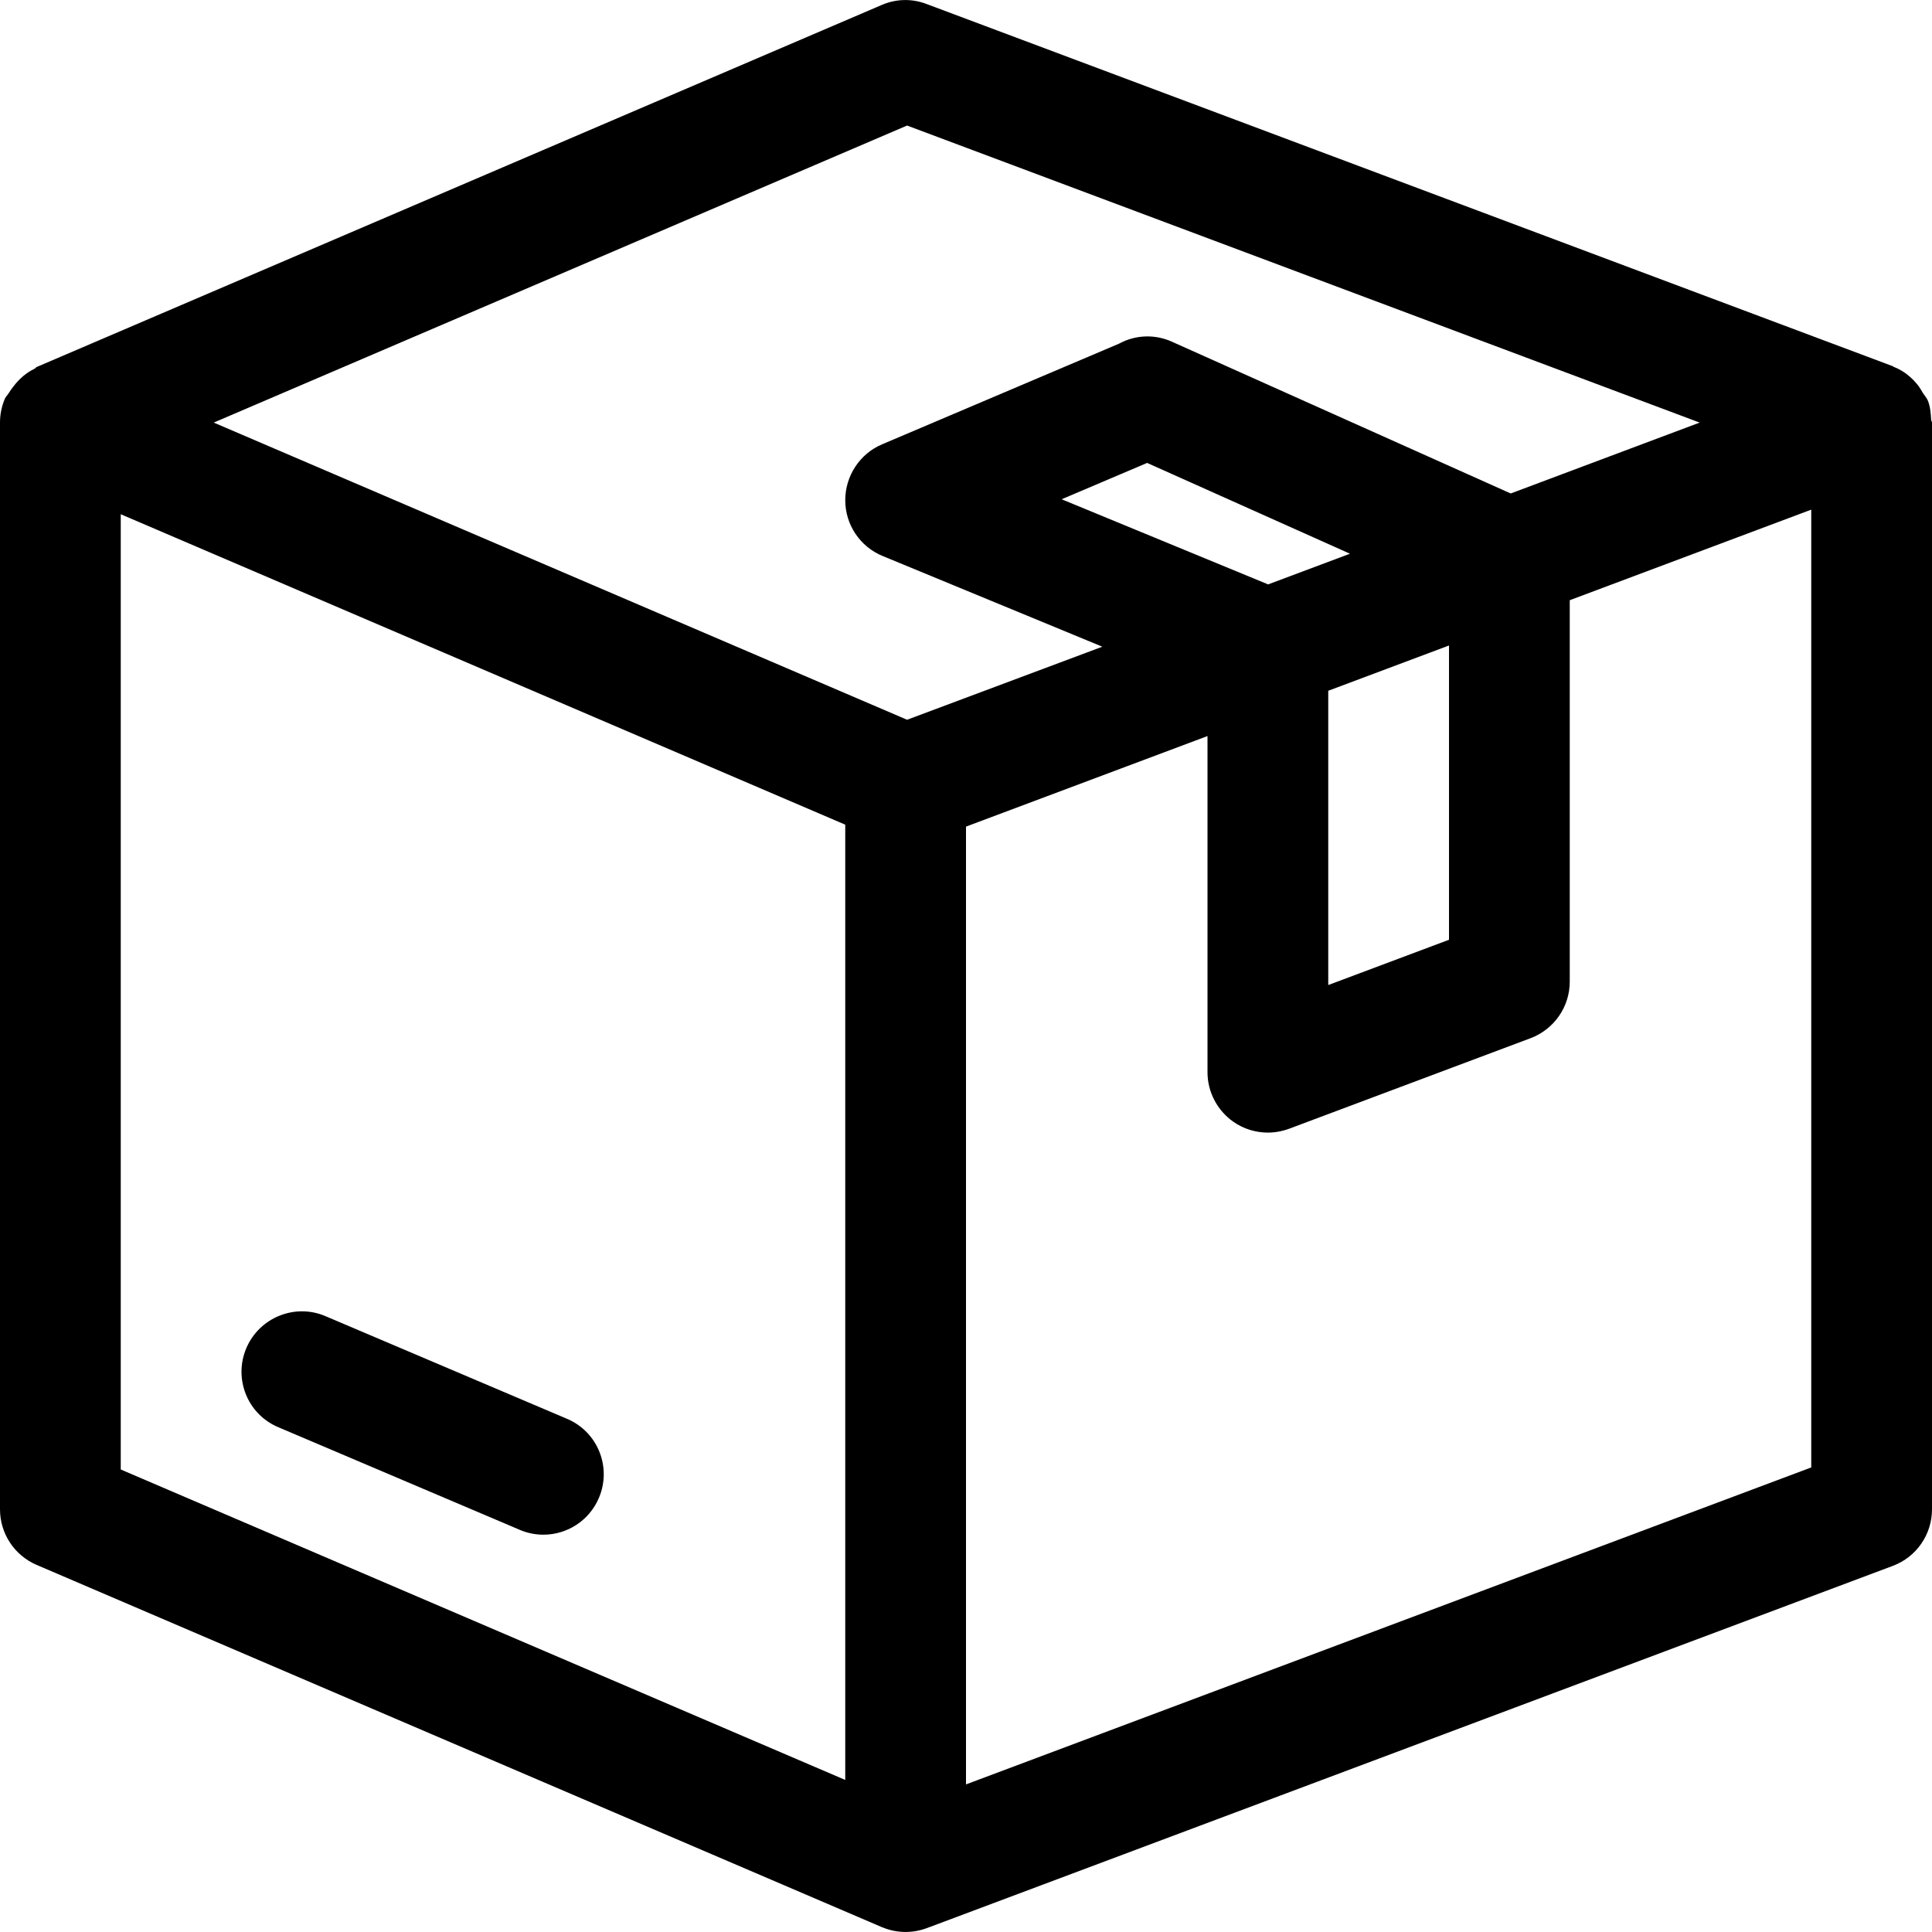 <?xml version="1.0" encoding="iso-8859-1"?>
<!-- Generator: Adobe Illustrator 19.0.0, SVG Export Plug-In . SVG Version: 6.00 Build 0)  -->
<svg version="1.1" id="Capa_1" xmlns="http://www.w3.org/2000/svg" xmlns:xlink="http://www.w3.org/1999/xlink" x="0px" y="0px"
	 viewBox="0 0 512 512" style="enable-background:new 0 0 512 512;" xml:space="preserve">
<g>
	<g>
		<path d="M150.24,375.99l-64-27.2c-8.064-3.456-17.504,0.352-20.96,8.48s0.32,17.536,8.48,20.96l64,27.2
			c2.016,0.864,4.16,1.28,6.24,1.28c6.208,0,12.128-3.648,14.72-9.76C162.176,388.822,158.4,379.414,150.24,375.99z"/>
	</g>
</g>
<g>
	<g>
		<path d="M511.776,111.254c-0.096-1.632-0.192-3.264-0.8-4.896c-0.352-0.928-0.992-1.568-1.504-2.4
			c-0.352-0.576-0.608-1.088-0.992-1.6c-1.792-2.336-4-4.128-6.656-5.152c-0.096-0.032-0.128-0.128-0.224-0.16l-256-95.968
			c-3.872-1.504-8.128-1.408-11.904,0.224l-224,95.968c-0.224,0.096-0.32,0.352-0.544,0.448c-2.208,1.056-4.064,2.688-5.6,4.704
			c-0.448,0.576-0.832,1.088-1.216,1.728c-0.32,0.544-0.8,0.928-1.056,1.536c-0.864,2.048-1.28,4.16-1.28,6.272v0.032v288
			c0,6.4,3.808,12.192,9.696,14.72l224,96h0.032c1.952,0.832,4.064,1.28,6.272,1.28c1.92,0,3.808-0.352,5.632-1.024l0.576-0.224
			c0,0,0,0,0.032,0l255.392-95.776c6.24-2.336,10.368-8.32,10.368-14.976v-288C512,111.702,511.776,111.51,511.776,111.254z
			 M224,471.702L32,389.43V136.277l192,82.272V471.702z M240.384,190.742L56.64,111.99l183.744-78.72l210.048,78.72l-50.08,18.784
			L310.56,90.55c-4.544-2.048-9.728-1.824-14.048,0.544L233.76,117.75c-5.92,2.496-9.76,8.384-9.76,14.816
			c0,6.464,3.904,12.32,9.92,14.784l58.208,24.032L240.384,190.742z M352,183.062l32-12v77.984l-32,12V183.062z M336.064,154.87
			l-54.72-22.56L304,122.678l53.76,24.064L336.064,154.87z M480,388.886l-224,84V219.062l64-24v89.088
			c0,5.248,2.592,10.144,6.88,13.152c2.72,1.888,5.888,2.848,9.12,2.848c1.888,0,3.808-0.352,5.632-1.024l64-24
			c6.24-2.368,10.368-8.32,10.368-14.976V159.062l64-24V388.886z"/>
	</g>
</g>
<g>
</g>
<g>
</g>
<g>
</g>
<g>
</g>
<g>
</g>
<g>
</g>
<g>
</g>
<g>
</g>
<g>
</g>
<g>
</g>
<g>
</g>
<g>
</g>
<g>
</g>
<g>
</g>
<g>
</g>
</svg>
